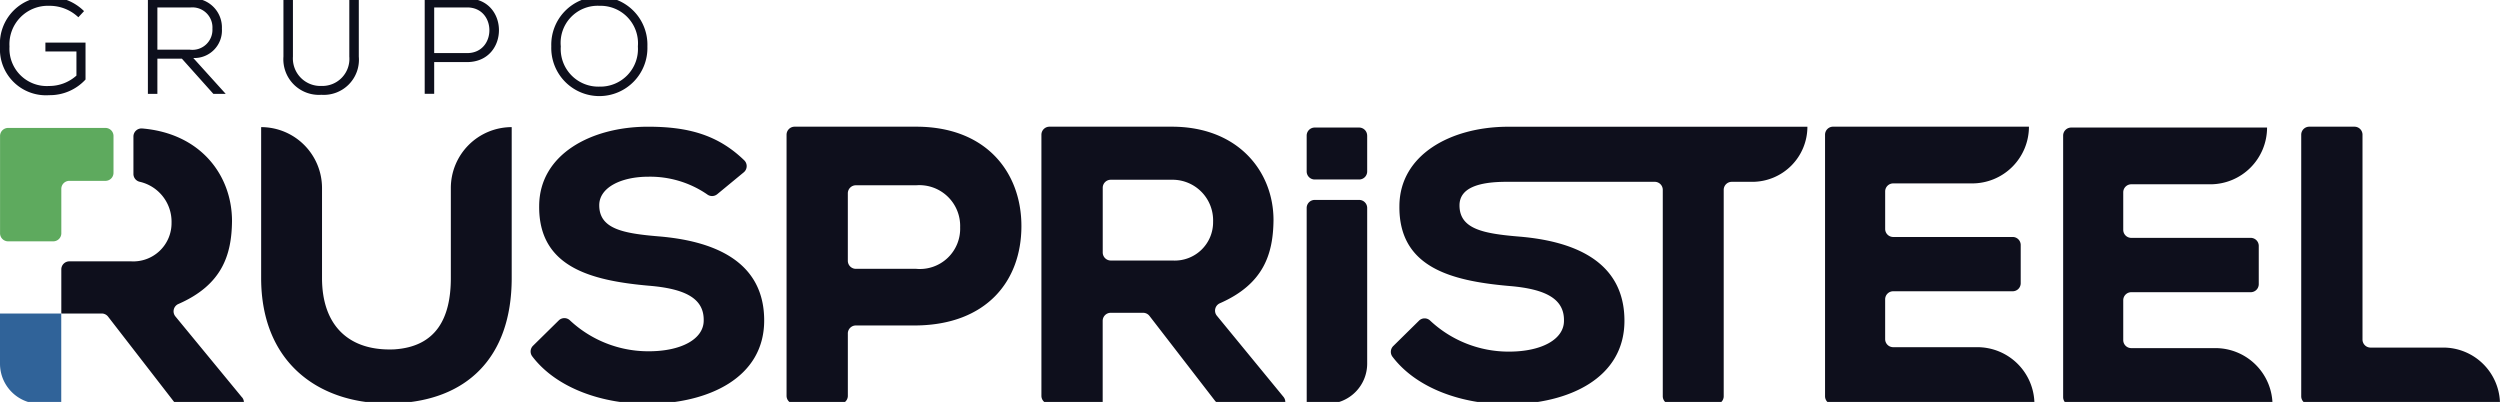 <svg xmlns="http://www.w3.org/2000/svg" width="260" height="41.804"><defs><clipPath id="a"><path fill="none" d="M0 0h260v41.804H0z"/></clipPath><style>.c{fill:#0e0f1c}</style></defs><g clip-path="url(#a)"><path class="c" d="M53.217 13.221v15.687c0 8.345-4.738 12.8-12.253 13.039-7.475.241-13.805-3.972-13.805-13.039V13.221a6.334 6.334 0 016.331 6.341v9.349c0 5.015 2.859 7.623 7.516 7.423 4.329-.281 5.881-3.21 5.881-7.423v-9.349a6.334 6.334 0 016.33-6.341zM74.588 20.2a.842.842 0 01-1.056.006 10.476 10.476 0 00-6.106-1.828c-2.818 0-5.105 1.117-5.105 2.967 0 2.466 2.491 2.929 6.167 3.237 5.636.463 10.987 2.505 10.987 8.748 0 6.011-5.881 8.632-12.049 8.67-4.67.036-9.522-1.579-12.075-4.943a.841.841 0 01.083-1.1l2.677-2.634a.835.835 0 011.178.01 11.934 11.934 0 008.178 3.2c3.39 0 5.718-1.271 5.718-3.2.041-2.274-1.879-3.314-5.759-3.623-6.038-.542-11.438-1.968-11.352-8.324.041-5.356 5.432-8.208 11.314-8.208 4.093 0 7.235.8 10.017 3.5a.838.838 0 01-.055 1.244zm13.588 14.486v6.478a.837.837 0 01-.837.837h-4.7a.837.837 0 01-.837-.837V14.013a.837.837 0 01.837-.837h12.642c7.311 0 10.946 4.777 10.946 10.335 0 5.765-3.676 10.254-10.946 10.337h-6.27a.837.837 0 00-.837.837m0-7.564a.837.837 0 00.837.837h6.27a4.189 4.189 0 004.574-4.324 4.241 4.241 0 00-4.574-4.365h-6.27a.837.837 0 00-.837.837zm45.499 14.88h-6.655a.836.836 0 01-.662-.325l-6.81-8.82a.835.835 0 00-.662-.325h-3.368a.837.837 0 00-.837.837v8.633h-5.535a.837.837 0 01-.837-.837V14.013a.837.837 0 01.837-.837h12.723c6.9 0 10.578 4.653 10.578 9.718-.038 3.5-1 6.641-5.589 8.65a.836.836 0 00-.3 1.294l6.928 8.44a.829.829 0 01.188.529zm-18.989-22.47v6.726a.837.837 0 00.837.837h6.433a3.986 3.986 0 004.208-4.035 4.222 4.222 0 00-4.289-4.365h-6.352a.837.837 0 00-.837.837m21.214 22.47h2.107a4.184 4.184 0 004.182-4.187V21.629a.837.837 0 00-.837-.837h-4.619a.837.837 0 00-.837.837zm6.289-27.9v3.73a.836.836 0 01-.837.836h-4.619a.836.836 0 01-.837-.836v-3.73a.836.836 0 01.837-.836h4.616a.836.836 0 01.837.836M25.167 41.323l-6.924-8.413a.833.833 0 01.3-1.291c4.583-2 5.549-5.136 5.586-8.626 0-4.739-3.236-9.117-9.343-9.632a.84.84 0 00-.909.836v3.881a.835.835 0 00.654.827 4.258 4.258 0 013.31 4.251 3.979 3.979 0 01-4.206 4.024H7.213a.836.836 0 00-.836.836v4.589h4.2a.833.833 0 01.661.322l6.807 8.793a.836.836 0 00.66.326h6.662v-.192a.821.821 0 00-.192-.531"/><path d="M6.37 32.61v9.384H4.181A4.168 4.168 0 010 37.834V32.61z" fill="#306399"/><path d="M6.377 19.641a.832.832 0 01.832-.832h3.759a.836.836 0 00.836-.836v-3.832a.836.836 0 00-.836-.836H.841a.839.839 0 00-.836.836v10.122a.839.839 0 00.836.836h4.7a.839.839 0 00.837-.836z" fill="#5eaa5e"/><path class="c" d="M187.97 13.177a5.735 5.735 0 01-5.736 5.733h-2.132a.836.836 0 00-.836.836v21.463a.836.836 0 01-.837.836h-4.663a.836.836 0 01-.837-.836V19.745a.836.836 0 00-.837-.836h-15.425c-2.817 0-4.879.6-4.879 2.449 0 2.469 2.492 2.935 6.167 3.244 5.64.459 10.987 2.508 10.987 8.76 0 6.022-5.881 8.642-12.047 8.681-4.663.037-9.512-1.573-12.068-4.931a.847.847 0 01.068-1.12l2.681-2.641a.828.828 0 011.167 0 11.934 11.934 0 008.192 3.217c3.389 0 5.718-1.274 5.718-3.2.046-2.278-1.88-3.323-5.757-3.631-6.05-.539-11.443-1.963-11.358-8.333.04-5.313 5.322-8.163 11.131-8.222zm23.612 28.869h-20.94a.836.836 0 01-.837-.836v-27.2a.836.836 0 01.837-.836h20.368a5.9 5.9 0 01-5.9 5.9h-8.216a.836.836 0 00-.837.836v3.9a.836.836 0 00.837.836h12.423a.836.836 0 01.837.836v3.974a.836.836 0 01-.837.836h-12.424a.836.836 0 00-.837.836v4.143a.836.836 0 00.837.836h8.747a5.941 5.941 0 015.942 5.939zm24.761.092h-20.939a.836.836 0 01-.837-.836v-27.2a.836.836 0 01.837-.836h20.37a5.9 5.9 0 01-5.9 5.9h-8.22a.836.836 0 00-.837.836v3.9a.836.836 0 00.837.836h12.42a.836.836 0 01.837.836v3.979a.836.836 0 01-.837.836h-12.42a.836.836 0 00-.837.836v4.143a.836.836 0 00.837.836h8.747a5.941 5.941 0 015.942 5.934zm9.357-28.126v21.3a.837.837 0 00.837.836h7.562a5.9 5.9 0 015.9 5.9h-19.835a.836.836 0 01-.837-.836v-27.2a.836.836 0 01.837-.836h4.7a.836.836 0 01.837.836"/><path d="M8.148 1.795A4.342 4.342 0 005.117.604a4 4 0 00-4.13 4.238 3.883 3.883 0 004.13 4.1A4.228 4.228 0 007.95 7.861V5.353H4.722v-.922h4.173v3.838a5.043 5.043 0 01-3.778 1.629A4.784 4.784 0 010 4.856 4.878 4.878 0 015.117-.331 5.131 5.131 0 018.74 1.157zM23.472 9.76h-1.283l-3.27-3.656h-2.551V9.76h-.987V-.161h4.426a3.026 3.026 0 013.271 3.146 2.869 2.869 0 01-2.975 3.048zM16.368.777v4.391h3.383a2.084 2.084 0 002.341-2.182A2.086 2.086 0 0019.807.777zm20.948-.938v6.052a3.655 3.655 0 01-3.89 3.968 3.7 3.7 0 01-3.948-3.968V-.161h.987v6.052a2.861 2.861 0 002.963 3.047 2.813 2.813 0 002.9-3.047V-.161zm7.84 6.618v3.3h-.987V-.161h4.412c4.413 0 4.413 6.6 0 6.618zm0-.936h3.425c3.088 0 3.088-4.748 0-4.748h-3.425zm22.173-.693a5 5 0 11-9.994-.015 5 5 0 119.994.015M62.34 9.009a3.914 3.914 0 004-4.181 3.9 3.9 0 00-4-4.224 3.853 3.853 0 00-4.017 4.224 3.912 3.912 0 004.017 4.181" fill="#0d0f1c"/></g></svg>